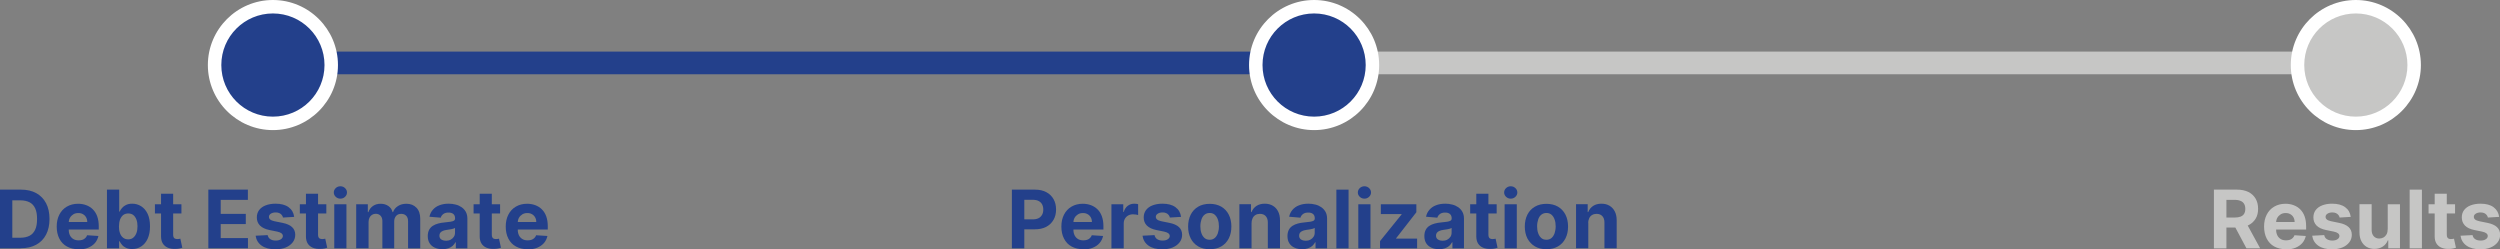 <?xml version="1.0" encoding="UTF-8"?><svg id="Layer_1" xmlns="http://www.w3.org/2000/svg" viewBox="0 0 371.64 37.05"><rect x="0" y="0" width="371.64" height="37.05" fill="#808080" stroke="none"/><defs><style>.cls-1{fill:#c6c6c5;}.cls-1,.cls-2,.cls-3{stroke-width:0px;}.cls-2{fill:#fff;}.cls-3{fill:#23408b;}</style></defs><path class="cls-3" d="m3.09,36.92H0v-8.73h3.12c.88,0,1.63.17,2.27.52.63.35,1.12.85,1.46,1.5.34.65.51,1.43.51,2.33s-.17,1.69-.51,2.34c-.34.65-.83,1.15-1.47,1.5-.64.35-1.4.52-2.29.52Zm-1.25-1.58h1.17c.55,0,1-.1,1.38-.29.37-.19.65-.5.84-.91.19-.41.28-.94.28-1.59s-.09-1.17-.28-1.58c-.19-.41-.47-.71-.84-.9s-.83-.29-1.38-.29h-1.18v5.57Z"/><path class="cls-3" d="m11.68,37.05c-.67,0-1.25-.14-1.74-.41s-.86-.66-1.12-1.17c-.26-.5-.39-1.1-.39-1.79s.13-1.26.39-1.77c.26-.51.63-.91,1.11-1.19.48-.28,1.03-.43,1.68-.43.43,0,.83.07,1.21.21.37.14.7.34.98.62s.5.62.65,1.04.23.9.23,1.46v.5h-5.53v-1.12h3.82c0-.26-.06-.49-.17-.69-.11-.2-.27-.36-.47-.47-.2-.12-.43-.17-.7-.17s-.52.06-.73.19c-.21.13-.38.3-.5.51-.12.21-.18.45-.18.71v1.07c0,.32.06.6.18.84.12.24.29.42.51.55s.48.19.79.19c.2,0,.39-.03.55-.08.17-.06.31-.14.43-.26.12-.11.21-.25.27-.42l1.68.11c-.09.4-.26.75-.52,1.05s-.6.53-1.01.7c-.41.17-.89.25-1.43.25Z"/><path class="cls-3" d="m15.9,36.92v-8.73h1.82v3.28h.06c.08-.18.2-.36.35-.54.15-.18.35-.34.6-.46.25-.12.55-.19.92-.19.48,0,.92.12,1.32.37s.73.62.97,1.12c.24.5.36,1.12.36,1.87s-.12,1.35-.35,1.85c-.23.5-.55.88-.95,1.14-.4.26-.85.39-1.35.39-.35,0-.65-.06-.9-.17-.25-.12-.45-.26-.6-.44-.16-.18-.28-.36-.36-.54h-.08v1.05h-1.79Zm1.78-3.27c0,.39.05.73.16,1.02.11.29.26.51.47.67.2.16.45.24.75.24s.55-.08.75-.25.36-.39.47-.68.16-.63.16-1.01-.05-.71-.16-1c-.11-.29-.26-.51-.46-.67s-.46-.24-.75-.24-.54.08-.75.23c-.2.16-.36.38-.47.67s-.16.62-.16,1.01Z"/><path class="cls-3" d="m26.97,30.37v1.36h-3.94v-1.36h3.94Zm-3.05-1.57h1.82v6.1c0,.17.03.3.08.39.05.09.12.16.21.19s.2.06.32.06c.09,0,.17,0,.26-.02s.15-.03.2-.04l.29,1.35c-.09.03-.22.06-.38.1-.17.04-.37.06-.6.07-.44.02-.82-.04-1.15-.17-.33-.13-.58-.34-.76-.62-.18-.28-.27-.64-.27-1.07v-6.34Z"/><path class="cls-3" d="m30.97,36.92v-8.73h5.88v1.52h-4.04v2.08h3.73v1.52h-3.73v2.08h4.05v1.52h-5.9Z"/><path class="cls-3" d="m43.73,32.24l-1.66.1c-.03-.14-.09-.27-.18-.38-.09-.12-.22-.21-.37-.28s-.33-.1-.54-.1c-.28,0-.52.06-.71.18s-.29.28-.29.47c0,.16.06.29.19.4.12.11.34.19.64.26l1.19.24c.64.13,1.11.34,1.42.63.31.29.47.67.47,1.14,0,.43-.13.81-.38,1.13-.25.32-.6.58-1.03.76s-.94.27-1.51.27c-.87,0-1.56-.18-2.07-.54-.51-.36-.81-.86-.9-1.48l1.79-.09c.05.26.18.47.39.6.21.14.47.21.8.21s.57-.06.77-.19c.19-.12.29-.28.3-.48,0-.17-.07-.3-.21-.41s-.35-.19-.63-.25l-1.13-.23c-.64-.13-1.11-.35-1.43-.67s-.47-.72-.47-1.21c0-.42.11-.78.34-1.09.23-.3.55-.54.97-.7.42-.16.9-.25,1.46-.25.83,0,1.48.17,1.95.52.48.35.75.83.83,1.43Z"/><path class="cls-3" d="m48.51,30.37v1.36h-3.94v-1.36h3.94Zm-3.05-1.57h1.82v6.1c0,.17.03.3.08.39.05.09.12.16.21.19s.2.06.32.06c.09,0,.17,0,.26-.02s.15-.03.2-.04l.29,1.35c-.09.03-.22.06-.38.1-.17.04-.37.06-.6.07-.44.02-.82-.04-1.15-.17-.33-.13-.58-.34-.76-.62-.18-.28-.27-.64-.27-1.07v-6.34Z"/><path class="cls-3" d="m50.6,29.53c-.27,0-.5-.09-.69-.27-.19-.18-.29-.4-.29-.65s.1-.47.29-.65c.19-.18.42-.27.69-.27s.5.09.69.27c.19.18.29.39.29.65s-.1.47-.29.65c-.19.18-.42.27-.69.27Zm-.91,7.39v-6.55h1.81v6.55h-1.81Z"/><path class="cls-3" d="m52.95,36.92v-6.55h1.73v1.16h.08c.14-.38.36-.69.68-.91.32-.22.7-.33,1.14-.33s.83.11,1.15.33c.32.22.53.52.63.91h.07c.13-.38.38-.68.73-.9.35-.23.77-.34,1.25-.34.61,0,1.11.19,1.49.58s.57.94.57,1.65v4.4h-1.81v-4.04c0-.36-.1-.64-.29-.82-.19-.18-.43-.27-.72-.27-.33,0-.59.1-.77.31-.18.21-.28.48-.28.82v4h-1.76v-4.08c0-.32-.09-.58-.27-.77-.18-.19-.42-.29-.72-.29-.2,0-.38.05-.54.15-.16.1-.29.24-.38.42s-.14.39-.14.63v3.93h-1.81Z"/><path class="cls-3" d="m65.76,37.04c-.42,0-.79-.07-1.12-.22-.33-.15-.58-.36-.77-.65-.19-.29-.28-.65-.28-1.08,0-.36.07-.67.2-.92.13-.25.32-.45.55-.6.23-.15.49-.26.79-.34.29-.08.6-.13.93-.16.38-.04.69-.08.92-.11.23-.04.4-.09.51-.16.1-.07.16-.18.16-.32v-.03c0-.27-.08-.48-.25-.63s-.41-.22-.72-.22c-.33,0-.59.07-.78.22-.19.14-.32.32-.38.54l-1.68-.14c.08-.4.25-.74.5-1.03s.57-.52.97-.67c.4-.16.86-.24,1.38-.24.36,0,.71.04,1.05.13.33.08.63.22.89.4.26.18.46.41.62.69.15.28.23.61.23,1v4.42h-1.72v-.91h-.05c-.11.2-.25.38-.42.54-.18.15-.39.28-.64.36-.25.09-.53.13-.86.13Zm.52-1.25c.27,0,.5-.05.71-.16s.36-.25.48-.43c.12-.18.17-.39.17-.62v-.69c-.06.04-.13.07-.23.1-.1.03-.21.06-.33.08-.12.02-.24.04-.37.06s-.23.04-.33.05c-.21.03-.4.08-.56.15s-.28.16-.37.27c-.09.12-.13.26-.13.43,0,.25.09.44.27.56.18.13.41.19.69.19Z"/><path class="cls-3" d="m74.34,30.37v1.36h-3.94v-1.36h3.94Zm-3.05-1.57h1.82v6.1c0,.17.03.3.08.39.05.09.12.16.21.19s.2.06.32.06c.09,0,.17,0,.26-.02s.15-.03.2-.04l.29,1.35c-.09.03-.22.06-.38.1-.17.04-.37.06-.6.07-.44.02-.82-.04-1.15-.17-.33-.13-.58-.34-.76-.62-.18-.28-.27-.64-.27-1.07v-6.34Z"/><path class="cls-3" d="m78.43,37.05c-.67,0-1.25-.14-1.74-.41s-.86-.66-1.12-1.17c-.26-.5-.39-1.1-.39-1.79s.13-1.26.39-1.77c.26-.51.63-.91,1.11-1.19.48-.28,1.03-.43,1.68-.43.43,0,.83.07,1.21.21.37.14.7.34.98.62s.5.62.65,1.04.23.9.23,1.46v.5h-5.53v-1.12h3.82c0-.26-.06-.49-.17-.69-.11-.2-.27-.36-.47-.47-.2-.12-.43-.17-.7-.17s-.52.06-.73.19c-.21.13-.38.3-.5.51-.12.21-.18.45-.18.71v1.07c0,.32.06.6.18.84.12.24.29.42.51.55s.48.19.79.19c.2,0,.39-.03.55-.08.17-.06.31-.14.43-.26.12-.11.21-.25.27-.42l1.68.11c-.09.4-.26.75-.52,1.05s-.6.53-1.01.7c-.41.17-.89.25-1.43.25Z"/><path class="cls-3" d="m150.42,36.92v-8.73h3.44c.66,0,1.23.13,1.69.38.47.25.82.6,1.07,1.04.25.44.37.96.37,1.54s-.12,1.09-.38,1.53c-.25.44-.61.79-1.08,1.04s-1.04.37-1.72.37h-2.19v-1.48h1.9c.35,0,.65-.06.88-.18.23-.12.4-.3.52-.52.12-.22.17-.47.17-.76s-.06-.54-.17-.76c-.12-.22-.29-.39-.52-.51-.23-.12-.53-.18-.89-.18h-1.24v7.22h-1.85Z"/><path class="cls-3" d="m161.03,37.05c-.67,0-1.25-.14-1.74-.41s-.86-.66-1.12-1.17c-.26-.5-.39-1.1-.39-1.79s.13-1.26.39-1.77c.26-.51.63-.91,1.11-1.19.48-.28,1.03-.43,1.68-.43.43,0,.83.07,1.21.21.37.14.7.34.98.62s.5.62.65,1.04.23.9.23,1.46v.5h-5.53v-1.12h3.82c0-.26-.06-.49-.17-.69-.11-.2-.27-.36-.47-.47-.2-.12-.43-.17-.7-.17s-.52.06-.73.19c-.21.13-.38.3-.5.51-.12.21-.18.45-.18.71v1.07c0,.32.06.6.18.84.12.24.29.42.51.55s.48.19.79.19c.2,0,.39-.03.55-.08.17-.06.31-.14.43-.26.12-.11.21-.25.27-.42l1.68.11c-.09.4-.26.75-.52,1.05s-.6.53-1.01.7c-.41.17-.89.25-1.43.25Z"/><path class="cls-3" d="m165.22,36.92v-6.55h1.76v1.14h.07c.12-.41.32-.71.6-.92s.6-.31.97-.31c.09,0,.19,0,.29.02s.2.03.28.05v1.61c-.08-.03-.2-.05-.35-.07-.15-.02-.29-.03-.41-.03-.27,0-.51.06-.71.17-.21.12-.37.27-.49.48-.12.2-.18.44-.18.71v3.7h-1.81Z"/><path class="cls-3" d="m175.57,32.24l-1.66.1c-.03-.14-.09-.27-.18-.38-.09-.12-.22-.21-.37-.28s-.33-.1-.54-.1c-.28,0-.52.06-.71.18s-.29.28-.29.47c0,.16.06.29.19.4.12.11.34.19.64.26l1.19.24c.64.13,1.11.34,1.42.63.31.29.47.67.47,1.14,0,.43-.13.81-.38,1.13-.25.32-.6.58-1.03.76s-.94.27-1.51.27c-.87,0-1.56-.18-2.07-.54-.51-.36-.81-.86-.9-1.48l1.79-.09c.05.26.18.47.39.6.21.14.47.21.8.21s.57-.06.77-.19c.19-.12.29-.28.3-.48,0-.17-.07-.3-.21-.41s-.35-.19-.63-.25l-1.13-.23c-.64-.13-1.11-.35-1.43-.67s-.47-.72-.47-1.21c0-.42.11-.78.34-1.09.23-.3.55-.54.97-.7.42-.16.9-.25,1.46-.25.83,0,1.48.17,1.95.52.48.35.75.83.83,1.43Z"/><path class="cls-3" d="m179.83,37.05c-.66,0-1.23-.14-1.71-.42-.48-.28-.85-.68-1.11-1.18-.26-.51-.39-1.1-.39-1.77s.13-1.27.39-1.78c.26-.51.63-.9,1.11-1.18.48-.28,1.05-.42,1.71-.42s1.23.14,1.72.42c.48.28.85.68,1.11,1.18.26.51.39,1.1.39,1.78s-.13,1.26-.39,1.77c-.26.51-.63.9-1.11,1.18-.48.28-1.05.42-1.72.42Zm0-1.41c.3,0,.55-.09.75-.26.2-.17.35-.41.46-.71.1-.3.16-.64.16-1.02s-.05-.72-.16-1.02c-.1-.3-.26-.53-.46-.71-.2-.17-.45-.26-.75-.26s-.56.09-.77.26c-.21.17-.36.41-.46.71-.1.3-.16.64-.16,1.02s.05.72.16,1.02c.1.3.26.53.46.71s.46.26.77.26Z"/><path class="cls-3" d="m186.05,33.13v3.78h-1.81v-6.55h1.73v1.16h.08c.15-.38.39-.68.73-.91.34-.22.75-.33,1.24-.33.45,0,.85.1,1.19.3.34.2.6.48.79.85s.28.81.28,1.31v4.17h-1.81v-3.84c0-.4-.1-.71-.31-.94s-.49-.34-.86-.34c-.24,0-.46.05-.65.16-.19.11-.33.26-.43.46-.1.2-.16.44-.16.72Z"/><path class="cls-3" d="m193.56,37.04c-.42,0-.79-.07-1.12-.22-.33-.15-.58-.36-.77-.65-.19-.29-.28-.65-.28-1.08,0-.36.07-.67.2-.92.13-.25.32-.45.55-.6.23-.15.49-.26.79-.34.29-.08.6-.13.93-.16.38-.04.69-.08.92-.11.23-.04.4-.09.51-.16.1-.07.16-.18.16-.32v-.03c0-.27-.08-.48-.25-.63s-.41-.22-.72-.22c-.33,0-.59.07-.78.22-.19.14-.32.32-.38.54l-1.68-.14c.08-.4.25-.74.5-1.03s.57-.52.97-.67c.4-.16.86-.24,1.38-.24.36,0,.71.04,1.05.13.33.08.63.22.89.4.26.18.46.41.62.69.15.28.23.61.23,1v4.42h-1.72v-.91h-.05c-.11.2-.25.38-.42.54-.18.15-.39.28-.64.36-.25.09-.53.13-.86.13Zm.52-1.25c.27,0,.5-.05.71-.16s.36-.25.48-.43c.12-.18.17-.39.17-.62v-.69c-.06.04-.13.07-.23.1-.1.03-.21.06-.33.08-.12.02-.24.04-.37.06s-.23.04-.33.05c-.21.03-.4.08-.56.15s-.28.16-.37.27c-.09.12-.13.26-.13.43,0,.25.09.44.27.56.18.13.41.19.69.19Z"/><path class="cls-3" d="m200.47,28.19v8.73h-1.81v-8.73h1.81Z"/><path class="cls-3" d="m202.83,29.53c-.27,0-.5-.09-.69-.27-.19-.18-.29-.4-.29-.65s.1-.47.29-.65c.19-.18.42-.27.69-.27s.5.09.69.27c.19.18.29.39.29.65s-.1.47-.29.65c-.19.18-.42.27-.69.27Zm-.91,7.39v-6.55h1.81v6.55h-1.81Z"/><path class="cls-3" d="m205.15,36.92v-1.08l3.21-3.97v-.05h-3.09v-1.45h5.28v1.18l-3.01,3.87v.05h3.12v1.45h-5.5Z"/><path class="cls-3" d="m213.91,37.04c-.42,0-.79-.07-1.12-.22-.33-.15-.58-.36-.77-.65-.19-.29-.28-.65-.28-1.08,0-.36.07-.67.2-.92.13-.25.32-.45.55-.6s.49-.26.79-.34c.29-.08.6-.13.93-.16.38-.04.69-.08.92-.11.23-.04.4-.09.51-.16.11-.07.16-.18.16-.32v-.03c0-.27-.08-.48-.25-.63s-.41-.22-.72-.22c-.33,0-.59.07-.78.22s-.32.32-.38.54l-1.68-.14c.08-.4.25-.74.5-1.03s.57-.52.97-.67c.4-.16.86-.24,1.38-.24.36,0,.71.04,1.05.13.33.08.63.22.89.4.26.18.46.41.62.69.15.28.23.61.23,1v4.42h-1.72v-.91h-.05c-.11.2-.25.38-.42.54-.18.15-.39.28-.63.36-.25.09-.53.13-.86.13Zm.52-1.25c.27,0,.5-.05.71-.16.2-.11.36-.25.48-.43.12-.18.17-.39.17-.62v-.69c-.06.04-.13.07-.23.1-.1.03-.21.06-.33.08-.12.02-.25.04-.37.06s-.23.04-.33.05c-.21.03-.4.08-.56.15s-.28.16-.37.27c-.09.12-.13.26-.13.43,0,.25.09.44.27.56.18.13.41.19.69.19Z"/><path class="cls-3" d="m222.49,30.37v1.36h-3.94v-1.36h3.94Zm-3.05-1.57h1.82v6.1c0,.17.03.3.08.39.05.09.12.16.21.19.09.04.2.06.32.06.08,0,.17,0,.26-.02.08-.02.15-.03.2-.04l.29,1.35c-.09.03-.22.06-.38.1-.17.04-.37.06-.6.07-.44.02-.82-.04-1.15-.17-.33-.13-.58-.34-.76-.62-.18-.28-.27-.64-.27-1.07v-6.34Z"/><path class="cls-3" d="m224.58,29.53c-.27,0-.5-.09-.69-.27-.19-.18-.29-.4-.29-.65s.1-.47.29-.65c.19-.18.42-.27.69-.27s.5.09.69.27c.19.18.29.39.29.65s-.1.47-.29.65c-.19.18-.42.27-.69.27Zm-.91,7.39v-6.55h1.81v6.55h-1.81Z"/><path class="cls-3" d="m229.89,37.05c-.66,0-1.23-.14-1.71-.42-.48-.28-.85-.68-1.12-1.18-.26-.51-.39-1.1-.39-1.77s.13-1.27.39-1.78c.26-.51.63-.9,1.12-1.18.48-.28,1.05-.42,1.71-.42s1.23.14,1.71.42c.48.28.85.68,1.11,1.18.26.51.39,1.1.39,1.78s-.13,1.26-.39,1.77c-.26.51-.63.9-1.11,1.18-.48.28-1.05.42-1.71.42Zm0-1.41c.3,0,.55-.09.75-.26s.35-.41.46-.71c.1-.3.16-.64.16-1.02s-.05-.72-.16-1.02c-.1-.3-.26-.53-.46-.71-.2-.17-.45-.26-.75-.26s-.56.09-.77.26c-.21.17-.36.41-.46.71-.1.3-.16.64-.16,1.02s.05.72.16,1.02c.1.3.26.53.46.71s.46.26.77.26Z"/><path class="cls-3" d="m236.11,33.13v3.78h-1.82v-6.55h1.73v1.16h.08c.15-.38.39-.68.73-.91.34-.22.75-.33,1.24-.33.46,0,.85.1,1.19.3.34.2.6.48.79.85s.28.81.28,1.31v4.17h-1.82v-3.84c0-.4-.1-.71-.31-.94-.21-.23-.49-.34-.86-.34-.24,0-.46.05-.65.16-.19.11-.33.26-.43.46-.1.2-.16.44-.16.72Z"/><path class="cls-1" d="m329.11,36.92v-8.73h3.44c.66,0,1.22.12,1.69.35.47.23.82.57,1.07.99.25.43.37.93.37,1.51s-.12,1.08-.38,1.49-.61.74-1.08.96c-.47.22-1.04.33-1.72.33h-2.3v-1.48h2.01c.35,0,.64-.05.88-.14.23-.1.41-.24.52-.43s.17-.43.17-.72-.06-.53-.17-.73-.29-.35-.52-.45c-.23-.1-.53-.16-.88-.16h-1.24v7.22h-1.85Zm4.71-3.97l2.17,3.97h-2.04l-2.12-3.97h1.99Z"/><path class="cls-1" d="m339.82,37.05c-.67,0-1.25-.14-1.74-.41s-.86-.66-1.12-1.17c-.26-.5-.39-1.1-.39-1.79s.13-1.26.39-1.77.63-.91,1.11-1.19c.48-.28,1.04-.43,1.68-.43.43,0,.83.07,1.21.21.37.14.7.34.98.62.28.28.5.62.65,1.04s.23.9.23,1.46v.5h-5.53v-1.12h3.82c0-.26-.06-.49-.17-.69-.11-.2-.27-.36-.47-.47-.2-.12-.43-.17-.7-.17s-.52.06-.73.19c-.21.13-.38.3-.5.51-.12.21-.18.45-.18.71v1.07c0,.32.06.6.18.84.12.24.29.42.51.55s.48.19.79.19c.2,0,.39-.03.55-.08.17-.06.31-.14.43-.26.12-.11.21-.25.27-.42l1.68.11c-.09.4-.26.75-.52,1.05s-.6.53-1.01.7c-.41.17-.89.25-1.43.25Z"/><path class="cls-1" d="m349.46,32.24l-1.66.1c-.03-.14-.09-.27-.18-.38-.09-.12-.22-.21-.37-.28-.15-.07-.33-.1-.54-.1-.28,0-.52.06-.71.18s-.29.28-.29.47c0,.16.06.29.19.4.12.11.34.19.64.26l1.18.24c.64.13,1.11.34,1.42.63.31.29.47.67.47,1.14,0,.43-.13.81-.38,1.13-.25.32-.59.58-1.03.76-.44.18-.94.27-1.51.27-.87,0-1.56-.18-2.07-.54-.51-.36-.81-.86-.9-1.48l1.79-.09c.05.26.18.47.39.6s.47.21.8.21.57-.06.77-.19c.19-.12.29-.28.3-.48,0-.17-.07-.3-.21-.41-.14-.11-.35-.19-.63-.25l-1.13-.23c-.64-.13-1.11-.35-1.43-.67-.31-.32-.47-.72-.47-1.21,0-.42.11-.78.34-1.09.23-.3.55-.54.97-.7.42-.16.9-.25,1.46-.25.83,0,1.48.17,1.95.52.48.35.75.83.83,1.43Z"/><path class="cls-1" d="m354.95,34.13v-3.76h1.82v6.55h-1.74v-1.19h-.07c-.15.38-.39.69-.74.92-.34.23-.76.35-1.25.35-.44,0-.82-.1-1.16-.3-.33-.2-.59-.48-.78-.85-.19-.37-.28-.8-.28-1.32v-4.17h1.81v3.84c0,.39.11.69.31.92.2.22.48.34.82.34.22,0,.42-.05.61-.15.19-.1.34-.25.46-.45.12-.2.18-.44.17-.74Z"/><path class="cls-1" d="m360.03,28.19v8.73h-1.82v-8.73h1.82Z"/><path class="cls-1" d="m364.96,30.37v1.36h-3.94v-1.36h3.94Zm-3.05-1.57h1.82v6.1c0,.17.03.3.08.39.05.09.12.16.21.19.09.04.2.06.32.06.08,0,.17,0,.26-.02.08-.02.15-.03.2-.04l.29,1.35c-.09.03-.22.06-.38.1-.17.04-.37.06-.6.07-.44.02-.82-.04-1.15-.17-.33-.13-.58-.34-.76-.62-.18-.28-.27-.64-.27-1.07v-6.34Z"/><path class="cls-1" d="m371.5,32.24l-1.66.1c-.03-.14-.09-.27-.18-.38-.09-.12-.22-.21-.37-.28-.15-.07-.33-.1-.54-.1-.28,0-.52.06-.71.18s-.29.28-.29.47c0,.16.06.29.19.4.12.11.34.19.64.26l1.19.24c.64.13,1.11.34,1.42.63.31.29.47.67.47,1.14,0,.43-.13.81-.38,1.13-.25.32-.6.58-1.03.76-.44.18-.94.27-1.51.27-.87,0-1.56-.18-2.07-.54-.51-.36-.81-.86-.9-1.48l1.79-.09c.05.26.18.47.39.6.21.14.47.21.8.21s.57-.06.77-.19c.2-.12.29-.28.3-.48,0-.17-.07-.3-.21-.41-.14-.11-.35-.19-.63-.25l-1.13-.23c-.64-.13-1.11-.35-1.42-.67-.31-.32-.47-.72-.47-1.21,0-.42.11-.78.34-1.09.23-.3.55-.54.97-.7.42-.16.9-.25,1.46-.25.83,0,1.48.17,1.95.52s.75.83.83,1.43Z"/><rect class="cls-1" x="202.02" y="7.67" width="141.57" height="3.37"/><rect class="cls-3" x="47.11" y="7.67" width="141.57" height="3.37"/><path class="cls-3" d="m40.57,18.34c-4.78,0-8.67-3.89-8.67-8.67s3.89-8.67,8.67-8.67,8.67,3.89,8.67,8.67-3.89,8.67-8.67,8.67Z"/><path class="cls-2" d="m40.57,2c4.24,0,7.67,3.43,7.67,7.67s-3.43,7.67-7.67,7.67-7.67-3.43-7.67-7.67,3.43-7.67,7.67-7.67m0-2c-5.33,0-9.67,4.34-9.67,9.67s4.34,9.67,9.67,9.67,9.67-4.34,9.67-9.67S45.9,0,40.57,0h0Z"/><path class="cls-3" d="m195.35,18.34c-4.78,0-8.67-3.89-8.67-8.67s3.89-8.67,8.67-8.67,8.67,3.89,8.67,8.67-3.89,8.67-8.67,8.67Z"/><path class="cls-2" d="m195.35,2c4.24,0,7.67,3.43,7.67,7.67s-3.43,7.67-7.67,7.67-7.67-3.43-7.67-7.67,3.43-7.67,7.67-7.67m0-2c-5.33,0-9.67,4.34-9.67,9.67s4.34,9.67,9.67,9.67,9.67-4.34,9.67-9.67-4.34-9.67-9.67-9.67h0Z"/><path class="cls-1" d="m350.21,18.34c-4.78,0-8.67-3.89-8.67-8.67s3.89-8.67,8.67-8.67,8.67,3.89,8.67,8.67-3.89,8.67-8.67,8.67Z"/><path class="cls-2" d="m350.21,2c4.24,0,7.67,3.43,7.67,7.67s-3.43,7.67-7.67,7.67-7.67-3.43-7.67-7.67,3.43-7.67,7.67-7.67m0-2c-5.33,0-9.67,4.34-9.67,9.67s4.34,9.67,9.67,9.67,9.67-4.34,9.67-9.67-4.34-9.67-9.67-9.67h0Z"/></svg>